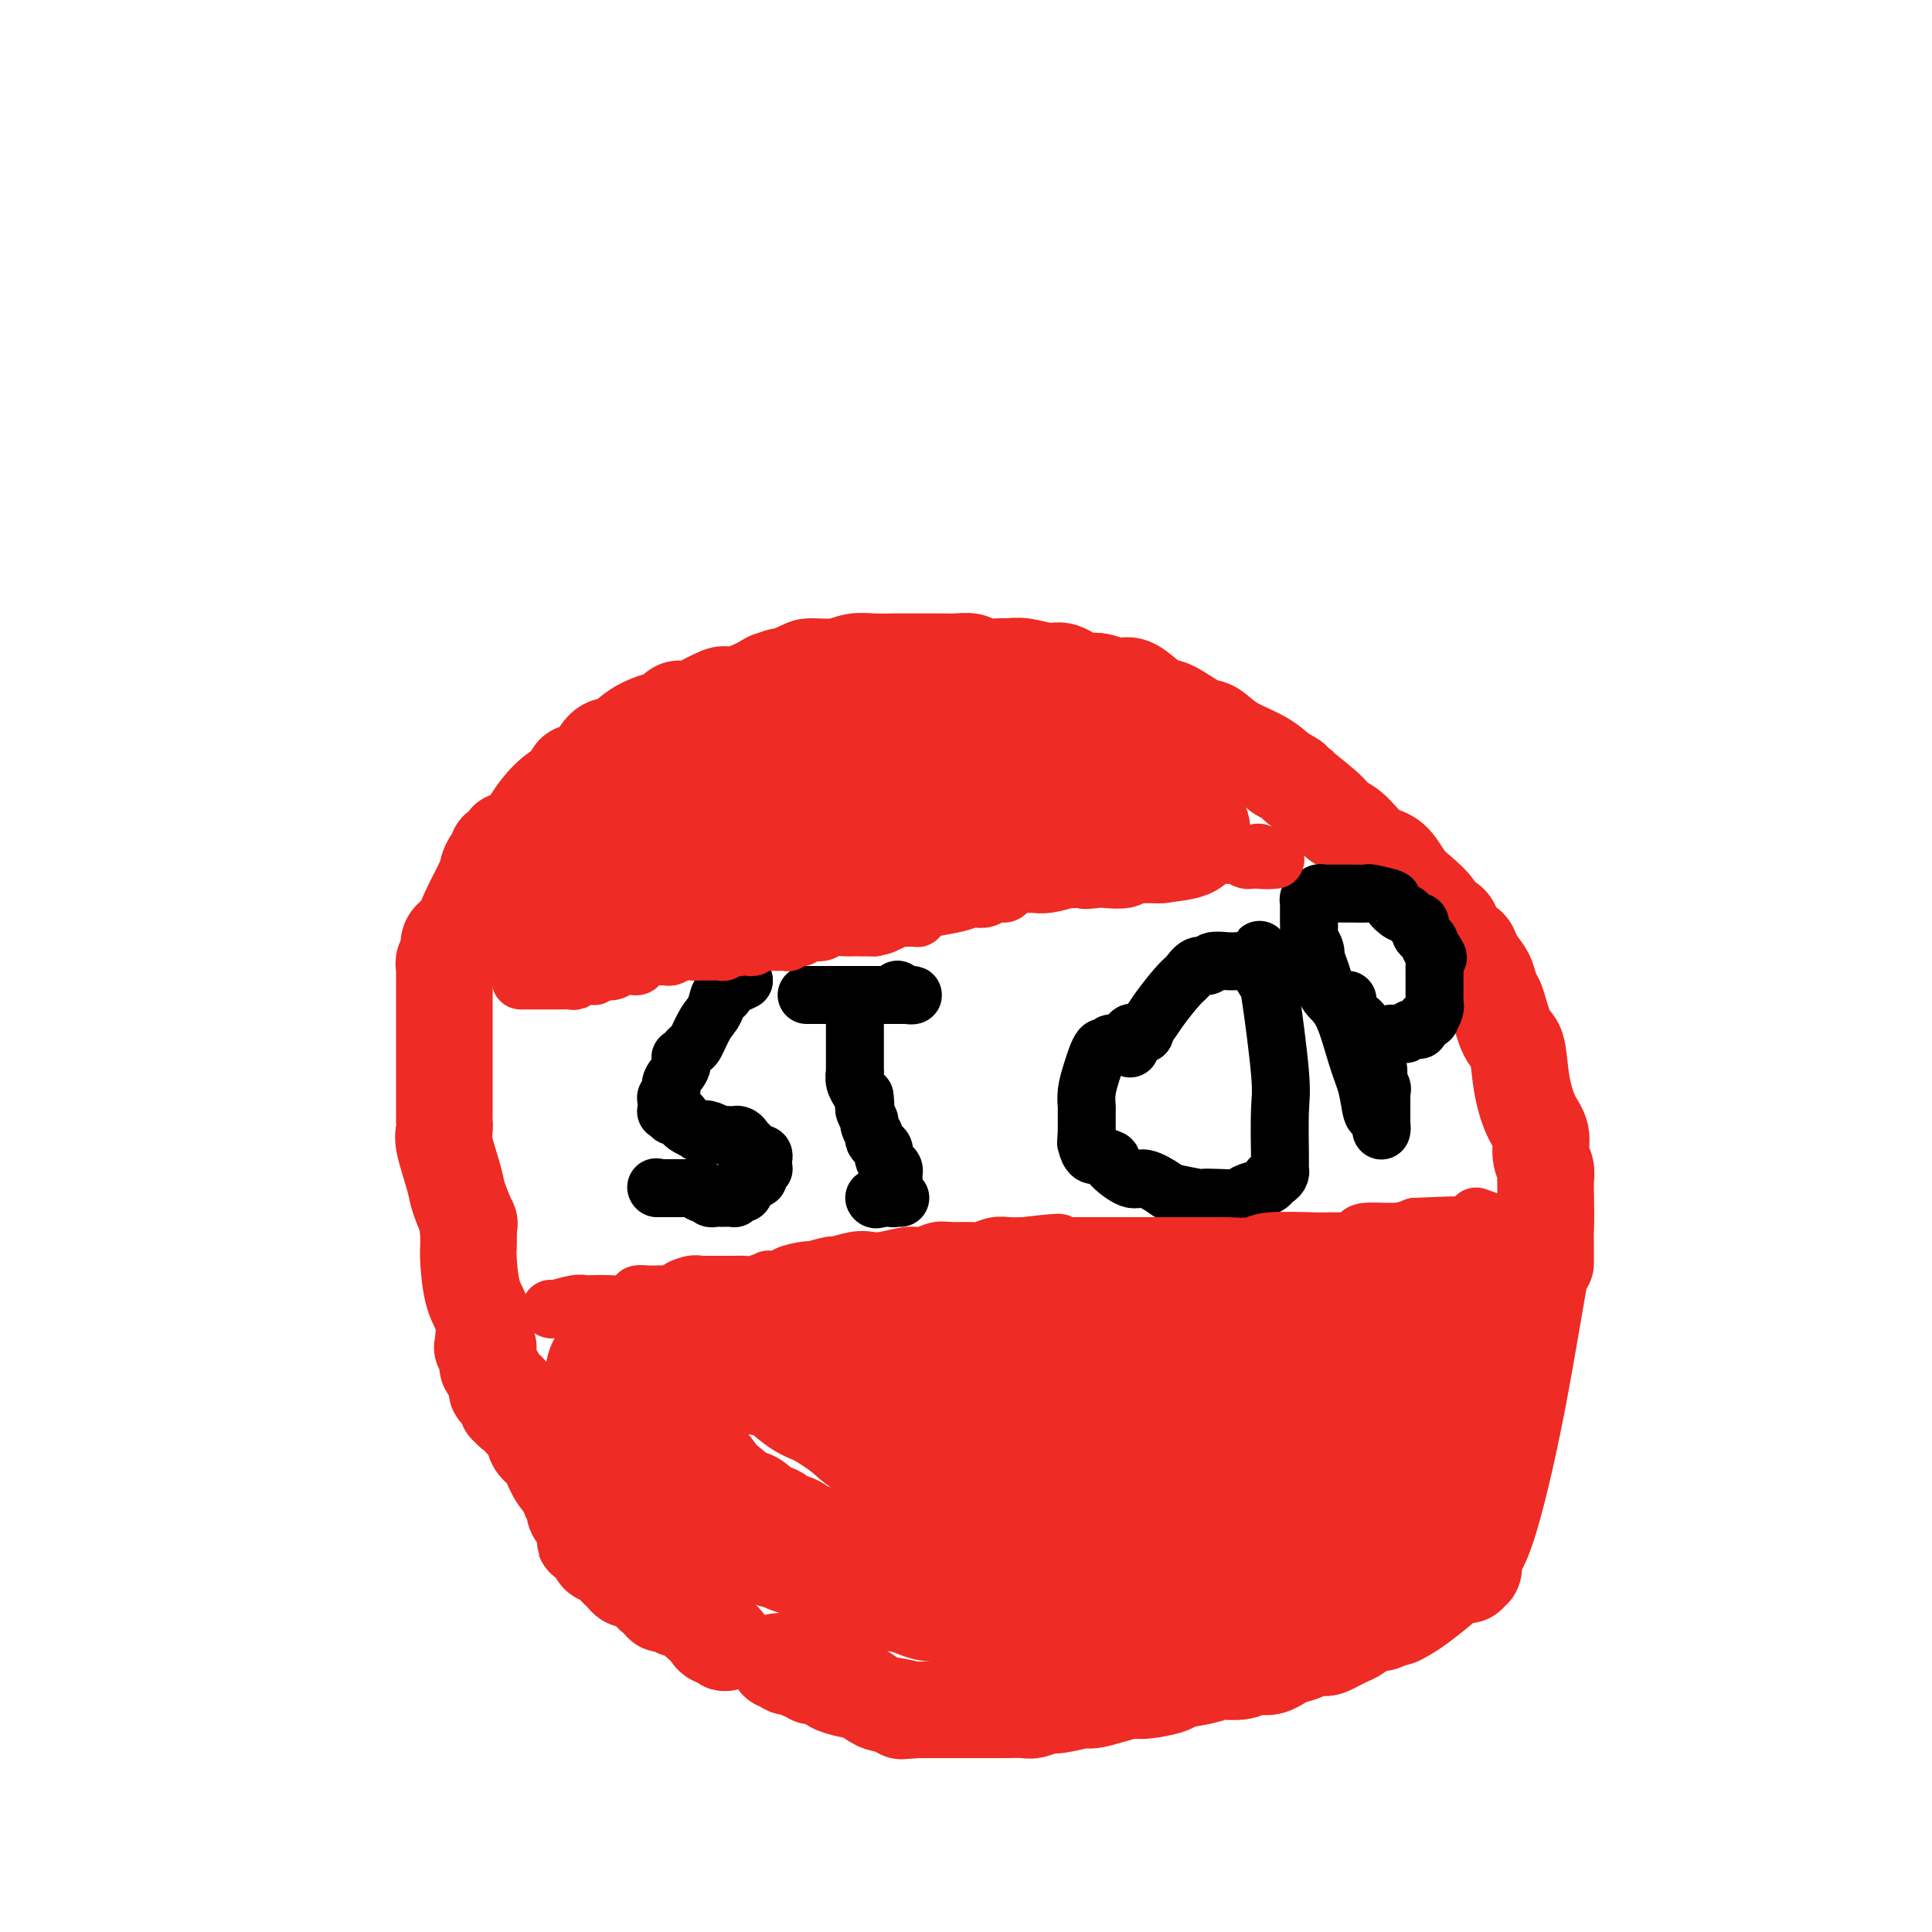 <svg viewBox='0 0 400 400' version='1.1' xmlns='http://www.w3.org/2000/svg' xmlns:xlink='http://www.w3.org/1999/xlink'><g fill='none' stroke='rgb(238,43,36)' stroke-width='20' stroke-linecap='round' stroke-linejoin='round'><path d='M150,340c0.000,0.000 0.100,0.100 0.1,0.1'/><path d='M150.1,340.1c0.041,0.055 0.093,0.144 -0.1,-0.1c-0.193,-0.244 -0.630,-0.821 -1,-1c-0.370,-0.179 -0.673,0.039 -1,0c-0.327,-0.039 -0.679,-0.335 -1,-1c-0.321,-0.665 -0.611,-1.698 -1,-2c-0.389,-0.302 -0.878,0.125 -1,0c-0.122,-0.125 0.122,-0.804 0,-1c-0.122,-0.196 -0.610,0.092 -1,0c-0.390,-0.092 -0.680,-0.565 -1,-1c-0.320,-0.435 -0.668,-0.833 -1,-1c-0.332,-0.167 -0.649,-0.105 -1,0c-0.351,0.105 -0.738,0.252 -1,0c-0.262,-0.252 -0.399,-0.903 -1,-1c-0.601,-0.097 -1.667,0.358 -2,0c-0.333,-0.358 0.066,-1.531 0,-2c-0.066,-0.469 -0.596,-0.235 -1,0c-0.404,0.235 -0.682,0.469 -1,0c-0.318,-0.469 -0.677,-1.643 -1,-2c-0.323,-0.357 -0.612,0.101 -1,0c-0.388,-0.101 -0.877,-0.762 -1,-1c-0.123,-0.238 0.120,-0.054 0,0c-0.120,0.054 -0.605,-0.022 -1,0c-0.395,0.022 -0.702,0.142 -1,0c-0.298,-0.142 -0.587,-0.545 -1,-1c-0.413,-0.455 -0.951,-0.963 -1,-1c-0.049,-0.037 0.390,0.398 0,0c-0.390,-0.398 -1.610,-1.629 -2,-2c-0.390,-0.371 0.050,0.117 0,0c-0.050,-0.117 -0.590,-0.839 -1,-1c-0.410,-0.161 -0.688,0.240 -1,0c-0.312,-0.240 -0.656,-1.120 -1,-2'/><path d='M123,320c-4.127,-3.002 -0.895,-0.458 0,0c0.895,0.458 -0.548,-1.169 -1,-2c-0.452,-0.831 0.085,-0.867 0,-1c-0.085,-0.133 -0.793,-0.364 -1,-1c-0.207,-0.636 0.088,-1.676 0,-2c-0.088,-0.324 -0.558,0.067 -1,0c-0.442,-0.067 -0.854,-0.591 -1,-1c-0.146,-0.409 -0.025,-0.702 0,-1c0.025,-0.298 -0.046,-0.600 0,-1c0.046,-0.400 0.208,-0.899 0,-1c-0.208,-0.101 -0.788,0.197 -1,0c-0.212,-0.197 -0.057,-0.888 0,-1c0.057,-0.112 0.015,0.354 0,0c-0.015,-0.354 -0.004,-1.530 0,-2c0.004,-0.470 0.002,-0.235 0,0'/><path d='M118,307c-0.903,-1.949 -0.662,-0.321 -1,0c-0.338,0.321 -1.256,-0.664 -2,-2c-0.744,-1.336 -1.313,-3.021 -2,-4c-0.687,-0.979 -1.493,-1.250 -2,-2c-0.507,-0.750 -0.714,-1.977 -1,-3c-0.286,-1.023 -0.650,-1.842 -1,-2c-0.350,-0.158 -0.686,0.346 -1,0c-0.314,-0.346 -0.606,-1.541 -1,-2c-0.394,-0.459 -0.891,-0.182 -1,0c-0.109,0.182 0.169,0.269 0,0c-0.169,-0.269 -0.785,-0.894 -1,-1c-0.215,-0.106 -0.029,0.305 0,0c0.029,-0.305 -0.100,-1.328 0,-2c0.100,-0.672 0.429,-0.992 0,-1c-0.429,-0.008 -1.618,0.296 -2,0c-0.382,-0.296 0.041,-1.193 0,-2c-0.041,-0.807 -0.547,-1.526 -1,-2c-0.453,-0.474 -0.854,-0.705 -1,-1c-0.146,-0.295 -0.038,-0.653 0,-1c0.038,-0.347 0.007,-0.681 0,-1c-0.007,-0.319 0.012,-0.621 0,-1c-0.012,-0.379 -0.054,-0.835 0,-1c0.054,-0.165 0.204,-0.039 0,0c-0.204,0.039 -0.762,-0.010 -1,0c-0.238,0.010 -0.155,0.078 0,-1c0.155,-1.078 0.381,-3.301 0,-5c-0.381,-1.699 -1.370,-2.875 -2,-5c-0.630,-2.125 -0.901,-5.198 -1,-7c-0.099,-1.802 -0.027,-2.331 0,-3c0.027,-0.669 0.008,-1.477 0,-2c-0.008,-0.523 -0.004,-0.762 0,-1'/><path d='M97,255c-0.611,-4.478 -0.137,-1.674 0,-1c0.137,0.674 -0.062,-0.782 0,-1c0.062,-0.218 0.384,0.802 0,0c-0.384,-0.802 -1.476,-3.424 -2,-5c-0.524,-1.576 -0.480,-2.105 -1,-4c-0.520,-1.895 -1.603,-5.156 -2,-7c-0.397,-1.844 -0.106,-2.269 0,-3c0.106,-0.731 0.028,-1.766 0,-2c-0.028,-0.234 -0.008,0.335 0,0c0.008,-0.335 0.002,-1.574 0,-2c-0.002,-0.426 -0.001,-0.038 0,0c0.001,0.038 0.000,-0.275 0,-1c-0.000,-0.725 -0.000,-1.864 0,-3c0.000,-1.136 0.000,-2.269 0,-3c-0.000,-0.731 -0.000,-1.059 0,-2c0.000,-0.941 0.000,-2.493 0,-4c-0.000,-1.507 0.000,-2.969 0,-4c-0.000,-1.031 -0.000,-1.632 0,-2c0.000,-0.368 0.000,-0.503 0,-1c-0.000,-0.497 -0.000,-1.356 0,-2c0.000,-0.644 0.000,-1.072 0,-2c-0.000,-0.928 -0.001,-2.357 0,-3c0.001,-0.643 0.005,-0.499 0,-1c-0.005,-0.501 -0.017,-1.647 0,-2c0.017,-0.353 0.063,0.086 0,0c-0.063,-0.086 -0.236,-0.699 0,-1c0.236,-0.301 0.881,-0.291 1,-1c0.119,-0.709 -0.288,-2.139 0,-3c0.288,-0.861 1.270,-1.155 2,-2c0.730,-0.845 1.209,-2.241 2,-4c0.791,-1.759 1.896,-3.879 3,-6'/><path d='M100,183c1.421,-3.200 0.972,-2.699 1,-3c0.028,-0.301 0.533,-1.404 1,-2c0.467,-0.596 0.895,-0.686 1,-1c0.105,-0.314 -0.115,-0.853 0,-1c0.115,-0.147 0.564,0.097 1,0c0.436,-0.097 0.860,-0.537 1,-1c0.140,-0.463 -0.004,-0.949 0,-1c0.004,-0.051 0.156,0.335 1,0c0.844,-0.335 2.382,-1.390 3,-2c0.618,-0.610 0.318,-0.776 1,-2c0.682,-1.224 2.346,-3.505 4,-5c1.654,-1.495 3.299,-2.202 4,-3c0.701,-0.798 0.457,-1.687 1,-2c0.543,-0.313 1.873,-0.050 3,-1c1.127,-0.950 2.052,-3.114 3,-4c0.948,-0.886 1.921,-0.494 3,-1c1.079,-0.506 2.265,-1.912 4,-3c1.735,-1.088 4.021,-1.860 5,-2c0.979,-0.140 0.653,0.350 1,0c0.347,-0.350 1.367,-1.542 2,-2c0.633,-0.458 0.877,-0.183 1,0c0.123,0.183 0.124,0.273 1,0c0.876,-0.273 2.627,-0.911 3,-1c0.373,-0.089 -0.631,0.369 0,0c0.631,-0.369 2.898,-1.565 4,-2c1.102,-0.435 1.038,-0.110 1,0c-0.038,0.110 -0.052,0.005 0,0c0.052,-0.005 0.169,0.092 1,0c0.831,-0.092 2.378,-0.371 4,-1c1.622,-0.629 3.321,-1.608 4,-2c0.679,-0.392 0.340,-0.196 0,0'/><path d='M159,141c5.214,-2.062 1.248,-0.217 1,0c-0.248,0.217 3.223,-1.196 5,-2c1.777,-0.804 1.861,-1.000 3,-1c1.139,0.000 3.335,0.196 5,0c1.665,-0.196 2.800,-0.785 4,-1c1.200,-0.215 2.467,-0.058 4,0c1.533,0.058 3.334,0.015 4,0c0.666,-0.015 0.197,-0.004 1,0c0.803,0.004 2.877,0.000 4,0c1.123,-0.000 1.296,0.004 2,0c0.704,-0.004 1.939,-0.015 3,0c1.061,0.015 1.946,0.057 3,0c1.054,-0.057 2.275,-0.213 3,0c0.725,0.213 0.953,0.793 2,1c1.047,0.207 2.911,0.039 4,0c1.089,-0.039 1.401,0.050 2,0c0.599,-0.050 1.485,-0.239 3,0c1.515,0.239 3.658,0.905 5,1c1.342,0.095 1.881,-0.383 3,0c1.119,0.383 2.816,1.625 4,2c1.184,0.375 1.854,-0.116 3,0c1.146,0.116 2.769,0.841 4,1c1.231,0.159 2.069,-0.248 3,0c0.931,0.248 1.953,1.150 3,2c1.047,0.850 2.119,1.648 3,2c0.881,0.352 1.572,0.257 3,1c1.428,0.743 3.593,2.323 5,3c1.407,0.677 2.058,0.449 3,1c0.942,0.551 2.177,1.879 4,3c1.823,1.121 4.235,2.035 6,3c1.765,0.965 2.882,1.983 4,3'/><path d='M265,160c5.150,2.979 2.526,1.425 3,2c0.474,0.575 4.045,3.279 6,5c1.955,1.721 2.295,2.460 3,3c0.705,0.540 1.777,0.882 3,2c1.223,1.118 2.598,3.013 4,4c1.402,0.987 2.833,1.066 4,2c1.167,0.934 2.071,2.722 3,4c0.929,1.278 1.884,2.047 3,3c1.116,0.953 2.392,2.090 3,3c0.608,0.910 0.548,1.591 1,2c0.452,0.409 1.415,0.545 2,1c0.585,0.455 0.790,1.228 1,2c0.210,0.772 0.423,1.542 1,2c0.577,0.458 1.517,0.603 2,1c0.483,0.397 0.510,1.047 1,2c0.490,0.953 1.443,2.210 2,3c0.557,0.790 0.716,1.114 1,2c0.284,0.886 0.691,2.335 1,3c0.309,0.665 0.519,0.548 1,2c0.481,1.452 1.233,4.474 2,6c0.767,1.526 1.549,1.556 2,3c0.451,1.444 0.569,4.301 1,7c0.431,2.699 1.173,5.238 2,7c0.827,1.762 1.738,2.745 2,4c0.262,1.255 -0.126,2.781 0,4c0.126,1.219 0.766,2.132 1,3c0.234,0.868 0.063,1.691 0,2c-0.063,0.309 -0.017,0.103 0,0c0.017,-0.103 0.005,-0.105 0,0c-0.005,0.105 -0.001,0.316 0,1c0.001,0.684 0.001,1.842 0,3'/><path d='M320,248c0.155,3.525 0.041,5.837 0,7c-0.041,1.163 -0.011,1.177 0,2c0.011,0.823 0.003,2.455 0,3c-0.003,0.545 -0.000,0.004 0,0c0.000,-0.004 -0.002,0.530 0,1c0.002,0.470 0.007,0.875 0,0c-0.007,-0.875 -0.027,-3.031 -1,2c-0.973,5.031 -2.901,17.251 -5,28c-2.099,10.749 -4.370,20.029 -6,25c-1.630,4.971 -2.619,5.632 -3,6c-0.381,0.368 -0.154,0.442 0,1c0.154,0.558 0.235,1.600 0,2c-0.235,0.400 -0.785,0.160 -1,0c-0.215,-0.160 -0.095,-0.239 0,0c0.095,0.239 0.165,0.796 0,1c-0.165,0.204 -0.565,0.053 -1,0c-0.435,-0.053 -0.904,-0.010 -1,0c-0.096,0.010 0.182,-0.012 0,0c-0.182,0.012 -0.825,0.058 -1,0c-0.175,-0.058 0.118,-0.222 0,0c-0.118,0.222 -0.647,0.829 -2,2c-1.353,1.171 -3.532,2.907 -5,4c-1.468,1.093 -2.227,1.545 -3,2c-0.773,0.455 -1.562,0.913 -2,1c-0.438,0.087 -0.526,-0.198 -1,0c-0.474,0.198 -1.333,0.878 -2,1c-0.667,0.122 -1.141,-0.313 -2,0c-0.859,0.313 -2.103,1.375 -3,2c-0.897,0.625 -1.449,0.812 -2,1'/><path d='M279,339c-4.978,2.632 -4.422,2.210 -5,2c-0.578,-0.210 -2.290,-0.210 -3,0c-0.710,0.210 -0.416,0.631 -1,1c-0.584,0.369 -2.044,0.686 -3,1c-0.956,0.314 -1.409,0.624 -2,1c-0.591,0.376 -1.322,0.819 -2,1c-0.678,0.181 -1.304,0.100 -2,0c-0.696,-0.100 -1.461,-0.220 -2,0c-0.539,0.220 -0.852,0.780 -2,1c-1.148,0.220 -3.130,0.100 -4,0c-0.870,-0.100 -0.628,-0.181 -1,0c-0.372,0.181 -1.358,0.622 -3,1c-1.642,0.378 -3.940,0.692 -5,1c-1.060,0.308 -0.883,0.608 -2,1c-1.117,0.392 -3.528,0.874 -5,1c-1.472,0.126 -2.006,-0.106 -3,0c-0.994,0.106 -2.450,0.549 -4,1c-1.550,0.451 -3.196,0.909 -4,1c-0.804,0.091 -0.765,-0.186 -2,0c-1.235,0.186 -3.742,0.834 -5,1c-1.258,0.166 -1.266,-0.152 -2,0c-0.734,0.152 -2.192,0.773 -3,1c-0.808,0.227 -0.965,0.061 -2,0c-1.035,-0.061 -2.948,-0.016 -4,0c-1.052,0.016 -1.245,0.004 -2,0c-0.755,-0.004 -2.074,-0.001 -3,0c-0.926,0.001 -1.461,0.000 -2,0c-0.539,-0.000 -1.083,-0.000 -2,0c-0.917,0.000 -2.209,0.000 -3,0c-0.791,-0.000 -1.083,-0.000 -2,0c-0.917,0.000 -2.458,0.000 -4,0'/><path d='M190,354c-5.815,0.363 -2.353,0.270 -2,0c0.353,-0.270 -2.403,-0.716 -4,-1c-1.597,-0.284 -2.034,-0.404 -3,-1c-0.966,-0.596 -2.460,-1.666 -3,-2c-0.540,-0.334 -0.124,0.069 -1,0c-0.876,-0.069 -3.043,-0.611 -4,-1c-0.957,-0.389 -0.705,-0.626 -1,-1c-0.295,-0.374 -1.139,-0.884 -2,-1c-0.861,-0.116 -1.741,0.161 -2,0c-0.259,-0.161 0.103,-0.761 0,-1c-0.103,-0.239 -0.672,-0.116 -1,0c-0.328,0.116 -0.414,0.227 -1,0c-0.586,-0.227 -1.673,-0.792 -2,-1c-0.327,-0.208 0.104,-0.060 0,0c-0.104,0.060 -0.745,0.030 -1,0c-0.255,-0.030 -0.125,-0.061 0,0c0.125,0.061 0.243,0.212 0,0c-0.243,-0.212 -0.849,-0.789 -1,-1c-0.151,-0.211 0.152,-0.057 0,0c-0.152,0.057 -0.758,0.016 -1,0c-0.242,-0.016 -0.121,-0.008 0,0'/></g>
<g fill='none' stroke='rgb(0,0,0)' stroke-width='12' stroke-linecap='round' stroke-linejoin='round'><path d='M154,203c0.000,0.000 0.000,0.000 0,0c0.000,0.000 0.000,0.000 0,0'/><path d='M154,203c-0.465,0.227 -1.627,0.796 -2,1c-0.373,0.204 0.045,0.045 0,0c-0.045,-0.045 -0.551,0.024 -1,0c-0.449,-0.024 -0.841,-0.141 -1,0c-0.159,0.141 -0.087,0.539 0,1c0.087,0.461 0.188,0.985 0,1c-0.188,0.015 -0.666,-0.480 -1,0c-0.334,0.480 -0.523,1.935 -1,3c-0.477,1.065 -1.242,1.739 -2,3c-0.758,1.261 -1.510,3.107 -2,4c-0.490,0.893 -0.718,0.833 -1,1c-0.282,0.167 -0.619,0.562 -1,1c-0.381,0.438 -0.805,0.919 -1,1c-0.195,0.081 -0.161,-0.238 0,0c0.161,0.238 0.450,1.034 0,2c-0.450,0.966 -1.637,2.104 -2,3c-0.363,0.896 0.099,1.550 0,2c-0.099,0.450 -0.760,0.695 -1,1c-0.240,0.305 -0.060,0.669 0,1c0.060,0.331 0.001,0.628 0,1c-0.001,0.372 0.055,0.818 0,1c-0.055,0.182 -0.221,0.100 0,0c0.221,-0.100 0.830,-0.219 1,0c0.170,0.219 -0.099,0.776 0,1c0.099,0.224 0.565,0.116 1,0c0.435,-0.116 0.840,-0.238 1,0c0.160,0.238 0.074,0.837 0,1c-0.074,0.163 -0.135,-0.110 0,0c0.135,0.110 0.467,0.603 1,1c0.533,0.397 1.266,0.699 2,1'/><path d='M144,234c1.062,1.099 0.718,0.347 1,0c0.282,-0.347 1.189,-0.289 2,0c0.811,0.289 1.526,0.809 2,1c0.474,0.191 0.705,0.054 1,0c0.295,-0.054 0.652,-0.024 1,0c0.348,0.024 0.686,0.044 1,0c0.314,-0.044 0.605,-0.151 1,0c0.395,0.151 0.893,0.561 1,1c0.107,0.439 -0.178,0.906 0,1c0.178,0.094 0.818,-0.185 1,0c0.182,0.185 -0.096,0.834 0,1c0.096,0.166 0.565,-0.153 1,0c0.435,0.153 0.834,0.777 1,1c0.166,0.223 0.097,0.045 0,0c-0.097,-0.045 -0.222,0.043 0,0c0.222,-0.043 0.791,-0.218 1,0c0.209,0.218 0.057,0.828 0,1c-0.057,0.172 -0.019,-0.095 0,0c0.019,0.095 0.020,0.551 0,1c-0.020,0.449 -0.061,0.891 0,1c0.061,0.109 0.223,-0.114 0,0c-0.223,0.114 -0.830,0.566 -1,1c-0.170,0.434 0.099,0.848 0,1c-0.099,0.152 -0.566,0.040 -1,0c-0.434,-0.040 -0.834,-0.008 -1,0c-0.166,0.008 -0.096,-0.008 0,0c0.096,0.008 0.218,0.041 0,0c-0.218,-0.041 -0.777,-0.154 -1,0c-0.223,0.154 -0.112,0.577 0,1'/><path d='M154,245c-0.461,0.883 -0.113,0.092 0,0c0.113,-0.092 -0.008,0.515 0,1c0.008,0.485 0.147,0.848 0,1c-0.147,0.152 -0.578,0.093 -1,0c-0.422,-0.093 -0.835,-0.221 -1,0c-0.165,0.221 -0.082,0.791 0,1c0.082,0.209 0.163,0.056 0,0c-0.163,-0.056 -0.568,-0.015 -1,0c-0.432,0.015 -0.889,0.005 -1,0c-0.111,-0.005 0.125,-0.005 0,0c-0.125,0.005 -0.612,0.017 -1,0c-0.388,-0.017 -0.678,-0.061 -1,0c-0.322,0.061 -0.678,0.227 -1,0c-0.322,-0.227 -0.611,-0.845 -1,-1c-0.389,-0.155 -0.877,0.155 -1,0c-0.123,-0.155 0.121,-0.774 0,-1c-0.121,-0.226 -0.606,-0.061 -1,0c-0.394,0.061 -0.697,0.016 -1,0c-0.303,-0.016 -0.606,-0.004 -1,0c-0.394,0.004 -0.879,0.001 -1,0c-0.121,-0.001 0.121,-0.000 0,0c-0.121,0.000 -0.606,0.000 -1,0c-0.394,-0.000 -0.699,-0.000 -1,0c-0.301,0.000 -0.600,0.000 -1,0c-0.400,-0.000 -0.901,-0.000 -1,0c-0.099,0.000 0.204,0.000 0,0c-0.204,-0.000 -0.915,-0.000 -1,0c-0.085,0.000 0.458,0.000 1,0'/><path d='M137,246c-2.000,-0.333 -1.000,-0.167 0,0'/><path d='M177,209c0.000,0.366 0.000,0.732 0,1c-0.000,0.268 -0.000,0.439 0,1c0.000,0.561 0.000,1.513 0,2c-0.000,0.487 -0.000,0.511 0,1c0.000,0.489 0.000,1.444 0,2c-0.000,0.556 -0.000,0.713 0,1c0.000,0.287 0.000,0.702 0,1c-0.000,0.298 -0.001,0.478 0,1c0.001,0.522 0.004,1.388 0,2c-0.004,0.612 -0.016,0.972 0,1c0.016,0.028 0.060,-0.277 0,0c-0.060,0.277 -0.222,1.136 0,2c0.222,0.864 0.829,1.733 1,2c0.171,0.267 -0.094,-0.066 0,0c0.094,0.066 0.547,0.533 1,1'/><path d='M179,227c0.311,2.948 0.087,1.319 0,1c-0.087,-0.319 -0.038,0.673 0,1c0.038,0.327 0.067,-0.010 0,0c-0.067,0.010 -0.228,0.367 0,1c0.228,0.633 0.846,1.542 1,2c0.154,0.458 -0.156,0.465 0,1c0.156,0.535 0.777,1.596 1,2c0.223,0.404 0.050,0.149 0,0c-0.050,-0.149 0.025,-0.194 0,0c-0.025,0.194 -0.150,0.625 0,1c0.150,0.375 0.575,0.692 1,1c0.425,0.308 0.849,0.607 1,1c0.151,0.393 0.030,0.879 0,1c-0.030,0.121 0.030,-0.123 0,0c-0.030,0.123 -0.152,0.611 0,1c0.152,0.389 0.577,0.677 1,1c0.423,0.323 0.846,0.679 1,1c0.154,0.321 0.041,0.607 0,1c-0.041,0.393 -0.011,0.893 0,1c0.011,0.107 0.003,-0.177 0,0c-0.003,0.177 -0.001,0.817 0,1c0.001,0.183 0.000,-0.091 0,0c-0.000,0.091 -0.001,0.546 0,1c0.001,0.454 0.003,0.906 0,1c-0.003,0.094 -0.012,-0.171 0,0c0.012,0.171 0.045,0.778 0,1c-0.045,0.222 -0.167,0.060 0,0c0.167,-0.060 0.622,-0.016 1,0c0.378,0.016 0.679,0.005 0,0c-0.679,-0.005 -2.340,-0.002 -4,0'/><path d='M182,248c-0.689,0.622 -0.911,0.178 -1,0c-0.089,-0.178 -0.044,-0.089 0,0'/><path d='M167,206c0.447,0.000 0.893,0.000 1,0c0.107,0.000 -0.126,0.000 0,0c0.126,-0.000 0.612,0.000 1,0c0.388,0.000 0.677,0.000 1,0c0.323,0.000 0.681,0.000 1,0c0.319,0.000 0.598,0.000 1,0c0.402,0.000 0.927,0.000 1,0c0.073,0.000 -0.307,0.000 0,0c0.307,0.000 1.300,0.000 2,0c0.700,0.000 1.108,-0.000 2,0c0.892,0.000 2.267,0.000 3,0c0.733,0.000 0.823,0.000 1,0c0.177,0.000 0.440,0.000 1,0c0.560,0.000 1.418,0.000 2,0c0.582,0.000 0.887,0.000 1,0c0.113,0.000 0.032,-0.000 0,0c-0.032,0.000 -0.016,0.000 0,0'/><path d='M185,206c2.968,-0.000 1.388,-0.000 1,0c-0.388,0.000 0.416,0.001 1,0c0.584,-0.001 0.948,-0.004 1,0c0.052,0.004 -0.207,0.015 0,0c0.207,-0.015 0.880,-0.056 1,0c0.120,0.056 -0.314,0.207 -1,0c-0.686,-0.207 -1.625,-0.774 -2,-1c-0.375,-0.226 -0.188,-0.113 0,0'/><path d='M237,214c-0.776,0.063 -1.552,0.126 -2,0c-0.448,-0.126 -0.568,-0.440 -1,0c-0.432,0.440 -1.176,1.633 -2,2c-0.824,0.367 -1.726,-0.092 -2,0c-0.274,0.092 0.082,0.737 0,1c-0.082,0.263 -0.600,0.146 -1,0c-0.400,-0.146 -0.682,-0.319 -1,0c-0.318,0.319 -0.674,1.130 -1,2c-0.326,0.870 -0.623,1.799 -1,3c-0.377,1.201 -0.833,2.675 -1,4c-0.167,1.325 -0.045,2.502 0,3c0.045,0.498 0.012,0.316 0,1c-0.012,0.684 -0.003,2.235 0,3c0.003,0.765 0.001,0.744 0,1c-0.001,0.256 -0.000,0.787 0,1c0.000,0.213 0.000,0.106 0,0'/><path d='M225,235c-0.299,2.673 -0.045,1.356 0,1c0.045,-0.356 -0.119,0.248 0,1c0.119,0.752 0.522,1.652 1,2c0.478,0.348 1.031,0.143 1,0c-0.031,-0.143 -0.646,-0.226 0,0c0.646,0.226 2.552,0.761 3,1c0.448,0.239 -0.560,0.182 0,1c0.560,0.818 2.690,2.510 4,3c1.310,0.490 1.799,-0.222 3,0c1.201,0.222 3.114,1.380 4,2c0.886,0.620 0.745,0.703 2,1c1.255,0.297 3.907,0.809 5,1c1.093,0.191 0.628,0.062 1,0c0.372,-0.062 1.582,-0.058 3,0c1.418,0.058 3.045,0.169 4,0c0.955,-0.169 1.240,-0.619 2,-1c0.760,-0.381 1.997,-0.694 3,-1c1.003,-0.306 1.771,-0.607 2,-1c0.229,-0.393 -0.082,-0.878 0,-1c0.082,-0.122 0.558,0.120 1,0c0.442,-0.120 0.851,-0.602 1,-1c0.149,-0.398 0.040,-0.711 0,-1c-0.040,-0.289 -0.009,-0.554 0,-1c0.009,-0.446 -0.004,-1.074 0,-1c0.004,0.074 0.027,0.848 0,-1c-0.027,-1.848 -0.102,-6.320 0,-9c0.102,-2.680 0.381,-3.569 0,-8c-0.381,-4.431 -1.422,-12.404 -2,-16c-0.578,-3.596 -0.694,-2.814 -1,-3c-0.306,-0.186 -0.802,-1.339 -1,-2c-0.198,-0.661 -0.099,-0.831 0,-1'/><path d='M261,200c-0.550,-6.514 0.074,-1.798 0,0c-0.074,1.798 -0.845,0.678 -1,0c-0.155,-0.678 0.308,-0.913 0,-1c-0.308,-0.087 -1.386,-0.024 -2,0c-0.614,0.024 -0.766,0.011 -1,0c-0.234,-0.011 -0.552,-0.019 -1,0c-0.448,0.019 -1.027,0.064 -2,0c-0.973,-0.064 -2.342,-0.238 -3,0c-0.658,0.238 -0.606,0.888 -1,1c-0.394,0.112 -1.234,-0.314 -2,0c-0.766,0.314 -1.456,1.369 -2,2c-0.544,0.631 -0.941,0.837 -2,2c-1.059,1.163 -2.781,3.282 -4,5c-1.219,1.718 -1.934,3.035 -3,4c-1.066,0.965 -2.482,1.579 -3,2c-0.518,0.421 -0.139,0.649 0,1c0.139,0.351 0.037,0.826 0,1c-0.037,0.174 -0.010,0.047 0,0c0.010,-0.047 0.003,-0.013 0,0c-0.003,0.013 -0.001,0.007 0,0'/><path d='M279,207c0.002,0.455 0.003,0.909 0,1c-0.003,0.091 -0.011,-0.182 0,0c0.011,0.182 0.040,0.819 0,1c-0.040,0.181 -0.150,-0.092 0,0c0.150,0.092 0.561,0.551 1,1c0.439,0.449 0.906,0.890 1,1c0.094,0.110 -0.185,-0.110 0,0c0.185,0.110 0.834,0.551 1,1c0.166,0.449 -0.153,0.908 0,1c0.153,0.092 0.777,-0.183 1,0c0.223,0.183 0.046,0.823 0,1c-0.046,0.177 0.040,-0.108 0,0c-0.040,0.108 -0.204,0.609 0,1c0.204,0.391 0.776,0.672 1,1c0.224,0.328 0.099,0.704 0,1c-0.099,0.296 -0.171,0.513 0,1c0.171,0.487 0.586,1.243 1,2'/><path d='M285,220c0.868,2.582 0.036,2.536 0,3c-0.036,0.464 0.722,1.439 1,2c0.278,0.561 0.074,0.710 0,1c-0.074,0.290 -0.020,0.721 0,1c0.020,0.279 0.005,0.404 0,1c-0.005,0.596 -0.001,1.661 0,2c0.001,0.339 0.000,-0.050 0,0c-0.000,0.050 -0.000,0.539 0,1c0.000,0.461 0.000,0.894 0,1c-0.000,0.106 -0.000,-0.115 0,0c0.000,0.115 0.001,0.565 0,1c-0.001,0.435 -0.003,0.855 0,1c0.003,0.145 0.012,0.015 0,0c-0.012,-0.015 -0.044,0.086 0,0c0.044,-0.086 0.164,-0.359 0,-1c-0.164,-0.641 -0.613,-1.648 -1,-2c-0.387,-0.352 -0.713,-0.047 -1,-1c-0.287,-0.953 -0.535,-3.164 -1,-5c-0.465,-1.836 -1.148,-3.299 -2,-6c-0.852,-2.701 -1.874,-6.642 -3,-9c-1.126,-2.358 -2.357,-3.135 -3,-4c-0.643,-0.865 -0.698,-1.820 -1,-3c-0.302,-1.180 -0.851,-2.587 -1,-3c-0.149,-0.413 0.100,0.168 0,0c-0.100,-0.168 -0.550,-1.084 -1,-2'/><path d='M272,198c-2.182,-5.590 -0.637,-2.065 0,-1c0.637,1.065 0.367,-0.331 0,-1c-0.367,-0.669 -0.830,-0.613 -1,-1c-0.170,-0.387 -0.046,-1.217 0,-2c0.046,-0.783 0.012,-1.519 0,-2c-0.012,-0.481 -0.004,-0.707 0,-1c0.004,-0.293 0.004,-0.652 0,-1c-0.004,-0.348 -0.012,-0.686 0,-1c0.012,-0.314 0.045,-0.606 0,-1c-0.045,-0.394 -0.167,-0.890 0,-1c0.167,-0.110 0.625,0.167 1,0c0.375,-0.167 0.668,-0.777 1,-1c0.332,-0.223 0.702,-0.060 1,0c0.298,0.060 0.522,0.016 1,0c0.478,-0.016 1.210,-0.005 2,0c0.790,0.005 1.639,0.005 2,0c0.361,-0.005 0.235,-0.014 1,0c0.765,0.014 2.422,0.050 3,0c0.578,-0.050 0.077,-0.186 1,0c0.923,0.186 3.270,0.693 4,1c0.730,0.307 -0.155,0.412 0,1c0.155,0.588 1.352,1.658 2,2c0.648,0.342 0.747,-0.045 1,0c0.253,0.045 0.659,0.523 1,1c0.341,0.477 0.617,0.954 1,1c0.383,0.046 0.872,-0.339 1,0c0.128,0.339 -0.107,1.400 0,2c0.107,0.600 0.554,0.738 1,1c0.446,0.262 0.889,0.647 1,1c0.111,0.353 -0.111,0.672 0,1c0.111,0.328 0.556,0.664 1,1'/><path d='M297,197c1.392,1.957 0.373,1.351 0,1c-0.373,-0.351 -0.100,-0.445 0,0c0.100,0.445 0.027,1.430 0,2c-0.027,0.570 -0.007,0.726 0,1c0.007,0.274 0.002,0.665 0,1c-0.002,0.335 -0.001,0.613 0,1c0.001,0.387 0.000,0.882 0,1c-0.000,0.118 -0.000,-0.141 0,0c0.000,0.141 0.001,0.680 0,1c-0.001,0.320 -0.004,0.419 0,1c0.004,0.581 0.015,1.644 0,2c-0.015,0.356 -0.056,0.005 0,0c0.056,-0.005 0.208,0.336 0,1c-0.208,0.664 -0.778,1.649 -1,2c-0.222,0.351 -0.098,0.066 0,0c0.098,-0.066 0.171,0.087 0,0c-0.171,-0.087 -0.585,-0.415 -1,0c-0.415,0.415 -0.832,1.574 -1,2c-0.168,0.426 -0.087,0.118 0,0c0.087,-0.118 0.182,-0.046 0,0c-0.182,0.046 -0.640,0.065 -1,0c-0.360,-0.065 -0.622,-0.214 -1,0c-0.378,0.214 -0.871,0.789 -1,1c-0.129,0.211 0.105,0.056 0,0c-0.105,-0.056 -0.550,-0.015 -1,0c-0.450,0.015 -0.904,0.004 -1,0c-0.096,-0.004 0.166,-0.001 0,0c-0.166,0.001 -0.762,0.000 -1,0c-0.238,-0.000 -0.119,-0.000 0,0'/></g>
<g fill='none' stroke='rgb(238,43,36)' stroke-width='12' stroke-linecap='round' stroke-linejoin='round'><path d='M108,203c-0.183,0.000 -0.365,0.000 0,0c0.365,-0.000 1.278,-0.000 2,0c0.722,0.000 1.253,0.000 2,0c0.747,-0.000 1.709,-0.000 2,0c0.291,0.000 -0.089,0.001 0,0c0.089,-0.001 0.648,-0.004 1,0c0.352,0.004 0.497,0.015 1,0c0.503,-0.015 1.364,-0.057 2,0c0.636,0.057 1.046,0.212 1,0c-0.046,-0.212 -0.549,-0.793 0,-1c0.549,-0.207 2.150,-0.041 3,0c0.850,0.041 0.949,-0.041 1,0c0.051,0.041 0.055,0.207 0,0c-0.055,-0.207 -0.169,-0.788 0,-1c0.169,-0.212 0.623,-0.057 1,0c0.377,0.057 0.679,0.016 1,0c0.321,-0.016 0.660,-0.008 1,0'/><path d='M126,201c2.741,-0.326 0.594,-0.140 0,0c-0.594,0.140 0.365,0.234 1,0c0.635,-0.234 0.945,-0.795 1,-1c0.055,-0.205 -0.144,-0.055 0,0c0.144,0.055 0.631,0.016 1,0c0.369,-0.016 0.621,-0.007 1,0c0.379,0.007 0.884,0.012 1,0c0.116,-0.012 -0.158,-0.042 0,0c0.158,0.042 0.749,0.155 1,0c0.251,-0.155 0.161,-0.577 0,-1c-0.161,-0.423 -0.393,-0.845 0,-1c0.393,-0.155 1.411,-0.041 2,0c0.589,0.041 0.750,0.011 1,0c0.250,-0.011 0.591,-0.002 1,0c0.409,0.002 0.886,-0.003 1,0c0.114,0.003 -0.136,0.015 0,0c0.136,-0.015 0.657,-0.057 1,0c0.343,0.057 0.509,0.211 1,0c0.491,-0.211 1.306,-0.789 2,-1c0.694,-0.211 1.265,-0.057 2,0c0.735,0.057 1.632,0.015 2,0c0.368,-0.015 0.206,-0.004 0,0c-0.206,0.004 -0.458,0.001 0,0c0.458,-0.001 1.624,-0.001 2,0c0.376,0.001 -0.040,0.001 0,0c0.040,-0.001 0.536,-0.004 1,0c0.464,0.004 0.898,0.015 1,0c0.102,-0.015 -0.127,-0.056 0,0c0.127,0.056 0.611,0.207 1,0c0.389,-0.207 0.683,-0.774 1,-1c0.317,-0.226 0.659,-0.113 1,0'/><path d='M152,196c4.205,-0.773 1.718,-0.206 1,0c-0.718,0.206 0.332,0.051 1,0c0.668,-0.051 0.952,0.000 1,0c0.048,-0.000 -0.142,-0.053 0,0c0.142,0.053 0.615,0.210 1,0c0.385,-0.210 0.680,-0.788 1,-1c0.320,-0.212 0.663,-0.057 1,0c0.337,0.057 0.668,0.015 1,0c0.332,-0.015 0.663,-0.003 1,0c0.337,0.003 0.678,-0.003 1,0c0.322,0.003 0.624,0.015 1,0c0.376,-0.015 0.826,-0.055 1,0c0.174,0.055 0.072,0.207 0,0c-0.072,-0.207 -0.114,-0.772 0,-1c0.114,-0.228 0.385,-0.117 1,0c0.615,0.117 1.573,0.242 2,0c0.427,-0.242 0.324,-0.849 1,-1c0.676,-0.151 2.133,0.156 3,0c0.867,-0.156 1.146,-0.774 2,-1c0.854,-0.226 2.285,-0.061 3,0c0.715,0.061 0.716,0.016 1,0c0.284,-0.016 0.851,-0.004 1,0c0.149,0.004 -0.119,0.001 0,0c0.119,-0.001 0.624,-0.000 1,0c0.376,0.000 0.623,0.000 1,0c0.377,-0.000 0.886,-0.000 1,0c0.114,0.000 -0.165,0.000 0,0c0.165,-0.000 0.775,-0.000 1,0c0.225,0.000 0.064,0.000 0,0c-0.064,-0.000 -0.032,-0.000 0,0'/><path d='M181,192c4.372,-0.841 0.802,-0.943 0,-1c-0.802,-0.057 1.165,-0.068 2,0c0.835,0.068 0.538,0.214 1,0c0.462,-0.214 1.683,-0.790 2,-1c0.317,-0.210 -0.270,-0.056 0,0c0.270,0.056 1.396,0.012 2,0c0.604,-0.012 0.687,0.008 1,0c0.313,-0.008 0.856,-0.043 1,0c0.144,0.043 -0.112,0.166 0,0c0.112,-0.166 0.593,-0.619 1,-1c0.407,-0.381 0.742,-0.689 2,-1c1.258,-0.311 3.439,-0.623 5,-1c1.561,-0.377 2.502,-0.818 3,-1c0.498,-0.182 0.552,-0.104 1,0c0.448,0.104 1.289,0.234 2,0c0.711,-0.234 1.290,-0.833 2,-1c0.710,-0.167 1.549,0.099 2,0c0.451,-0.099 0.512,-0.562 1,-1c0.488,-0.438 1.402,-0.849 2,-1c0.598,-0.151 0.880,-0.041 1,0c0.120,0.041 0.078,0.012 0,0c-0.078,-0.012 -0.191,-0.007 0,0c0.191,0.007 0.687,0.016 1,0c0.313,-0.016 0.444,-0.057 1,0c0.556,0.057 1.536,0.211 3,0c1.464,-0.211 3.411,-0.789 4,-1c0.589,-0.211 -0.179,-0.057 0,0c0.179,0.057 1.306,0.015 2,0c0.694,-0.015 0.956,-0.004 1,0c0.044,0.004 -0.130,0.001 0,0c0.130,-0.001 0.565,-0.001 1,0'/><path d='M225,182c6.703,-1.548 1.460,-0.419 0,0c-1.460,0.419 0.863,0.127 2,0c1.137,-0.127 1.087,-0.090 2,0c0.913,0.090 2.790,0.234 4,0c1.210,-0.234 1.753,-0.847 2,-1c0.247,-0.153 0.198,0.155 1,0c0.802,-0.155 2.453,-0.774 3,-1c0.547,-0.226 -0.012,-0.061 0,0c0.012,0.061 0.596,0.017 1,0c0.404,-0.017 0.629,-0.007 1,0c0.371,0.007 0.889,0.012 1,0c0.111,-0.012 -0.185,-0.042 0,0c0.185,0.042 0.850,0.156 1,0c0.150,-0.156 -0.215,-0.581 0,-1c0.215,-0.419 1.009,-0.830 2,-1c0.991,-0.170 2.177,-0.098 3,0c0.823,0.098 1.281,0.222 2,0c0.719,-0.222 1.699,-0.792 2,-1c0.301,-0.208 -0.078,-0.056 0,0c0.078,0.056 0.612,0.015 1,0c0.388,-0.015 0.629,-0.004 1,0c0.371,0.004 0.870,0.001 1,0c0.130,-0.001 -0.110,-0.000 0,0c0.110,0.000 0.568,0.000 1,0c0.432,-0.000 0.837,-0.000 1,0c0.163,0.000 0.082,0.000 0,0c-0.082,-0.000 -0.166,-0.000 0,0c0.166,0.000 0.583,0.000 1,0'/><path d='M258,177c5.117,-0.834 1.409,-0.420 0,0c-1.409,0.420 -0.517,0.845 0,1c0.517,0.155 0.661,0.042 1,0c0.339,-0.042 0.874,-0.011 1,0c0.126,0.011 -0.158,0.003 0,0c0.158,-0.003 0.759,-0.001 1,0c0.241,0.001 0.121,0.000 0,0c-0.121,-0.000 -0.245,0.000 0,0c0.245,-0.000 0.857,-0.000 1,0c0.143,0.000 -0.183,0.001 0,0c0.183,-0.001 0.876,-0.004 1,0c0.124,0.004 -0.320,0.015 0,0c0.320,-0.015 1.405,-0.056 1,0c-0.405,0.056 -2.301,0.207 -3,0c-0.699,-0.207 -0.200,-0.774 0,-1c0.200,-0.226 0.100,-0.113 0,0'/><path d='M114,271c-0.005,-0.030 -0.010,-0.061 0,0c0.010,0.061 0.036,0.212 1,0c0.964,-0.212 2.865,-0.788 4,-1c1.135,-0.212 1.503,-0.060 2,0c0.497,0.060 1.122,0.026 2,0c0.878,-0.026 2.007,-0.046 3,0c0.993,0.046 1.849,0.156 3,0c1.151,-0.156 2.599,-0.578 3,-1c0.401,-0.422 -0.243,-0.845 0,-1c0.243,-0.155 1.373,-0.041 2,0c0.627,0.041 0.751,0.008 1,0c0.249,-0.008 0.623,0.008 1,0c0.377,-0.008 0.755,-0.041 1,0c0.245,0.041 0.356,0.154 1,0c0.644,-0.154 1.822,-0.577 3,-1'/><path d='M141,267c4.084,-0.558 0.794,0.047 0,0c-0.794,-0.047 0.909,-0.745 2,-1c1.091,-0.255 1.569,-0.068 2,0c0.431,0.068 0.815,0.018 1,0c0.185,-0.018 0.171,-0.005 1,0c0.829,0.005 2.500,0.002 3,0c0.500,-0.002 -0.170,-0.004 0,0c0.170,0.004 1.179,0.015 2,0c0.821,-0.015 1.455,-0.057 2,0c0.545,0.057 1.002,0.212 2,0c0.998,-0.212 2.536,-0.792 3,-1c0.464,-0.208 -0.148,-0.046 0,0c0.148,0.046 1.055,-0.025 2,0c0.945,0.025 1.928,0.146 2,0c0.072,-0.146 -0.769,-0.560 0,-1c0.769,-0.440 3.147,-0.906 4,-1c0.853,-0.094 0.182,0.185 1,0c0.818,-0.185 3.126,-0.833 4,-1c0.874,-0.167 0.314,0.147 1,0c0.686,-0.147 2.620,-0.756 4,-1c1.380,-0.244 2.207,-0.122 3,0c0.793,0.122 1.551,0.243 3,0c1.449,-0.243 3.589,-0.850 5,-1c1.411,-0.150 2.092,0.157 3,0c0.908,-0.157 2.042,-0.778 3,-1c0.958,-0.222 1.740,-0.045 3,0c1.260,0.045 2.998,-0.040 4,0c1.002,0.040 1.269,0.207 2,0c0.731,-0.207 1.928,-0.786 3,-1c1.072,-0.214 2.021,-0.061 3,0c0.979,0.061 1.990,0.031 3,0'/><path d='M212,258c11.877,-1.392 6.069,-0.373 4,0c-2.069,0.373 -0.401,0.100 1,0c1.401,-0.100 2.533,-0.027 3,0c0.467,0.027 0.268,0.007 1,0c0.732,-0.007 2.396,-0.002 3,0c0.604,0.002 0.147,0.001 1,0c0.853,-0.001 3.016,-0.000 4,0c0.984,0.000 0.787,0.000 1,0c0.213,-0.000 0.835,-0.000 2,0c1.165,0.000 2.875,0.000 4,0c1.125,-0.000 1.667,0.000 3,0c1.333,-0.000 3.456,-0.000 5,0c1.544,0.000 2.508,0.000 3,0c0.492,-0.000 0.513,-0.000 1,0c0.487,0.000 1.440,0.001 2,0c0.560,-0.001 0.727,-0.004 1,0c0.273,0.004 0.651,0.015 1,0c0.349,-0.015 0.669,-0.057 2,0c1.331,0.057 3.673,0.211 5,0c1.327,-0.211 1.638,-0.789 4,-1c2.362,-0.211 6.775,-0.056 9,0c2.225,0.056 2.263,0.012 3,0c0.737,-0.012 2.172,0.007 3,0c0.828,-0.007 1.050,-0.040 1,0c-0.050,0.040 -0.373,0.151 0,0c0.373,-0.151 1.440,-0.566 2,-1c0.560,-0.434 0.612,-0.886 2,-1c1.388,-0.114 4.111,0.110 6,0c1.889,-0.110 2.945,-0.555 4,-1'/><path d='M293,254c14.029,-0.619 8.600,-0.166 7,0c-1.600,0.166 0.628,0.044 2,0c1.372,-0.044 1.887,-0.012 2,0c0.113,0.012 -0.176,0.003 0,0c0.176,-0.003 0.817,-0.001 1,0c0.183,0.001 -0.092,-0.000 0,0c0.092,0.000 0.550,0.001 1,0c0.450,-0.001 0.890,-0.004 1,0c0.110,0.004 -0.111,0.016 0,0c0.111,-0.016 0.555,-0.061 1,0c0.445,0.061 0.893,0.226 1,0c0.107,-0.226 -0.126,-0.844 0,-1c0.126,-0.156 0.611,0.150 0,0c-0.611,-0.150 -2.317,-0.757 -3,-1c-0.683,-0.243 -0.341,-0.121 0,0'/></g>
<g fill='none' stroke='rgb(238,43,36)' stroke-width='28' stroke-linecap='round' stroke-linejoin='round'><path d='M127,284c-0.109,0.365 -0.218,0.729 0,1c0.218,0.271 0.764,0.447 1,1c0.236,0.553 0.161,1.481 1,3c0.839,1.519 2.592,3.629 4,5c1.408,1.371 2.472,2.004 3,3c0.528,0.996 0.519,2.357 1,3c0.481,0.643 1.453,0.569 2,1c0.547,0.431 0.670,1.368 1,2c0.330,0.632 0.866,0.960 1,1c0.134,0.040 -0.135,-0.207 0,0c0.135,0.207 0.675,0.870 1,1c0.325,0.130 0.434,-0.273 1,0c0.566,0.273 1.590,1.221 2,2c0.410,0.779 0.205,1.390 0,2'/><path d='M145,309c3.134,4.046 1.970,1.663 2,1c0.030,-0.663 1.255,0.396 2,1c0.745,0.604 1.009,0.752 1,1c-0.009,0.248 -0.293,0.596 0,1c0.293,0.404 1.163,0.863 2,1c0.837,0.137 1.641,-0.046 2,0c0.359,0.046 0.271,0.323 1,1c0.729,0.677 2.273,1.754 3,2c0.727,0.246 0.636,-0.337 1,0c0.364,0.337 1.184,1.596 2,2c0.816,0.404 1.628,-0.046 2,0c0.372,0.046 0.303,0.588 1,1c0.697,0.412 2.160,0.695 3,1c0.840,0.305 1.056,0.631 2,1c0.944,0.369 2.616,0.781 4,1c1.384,0.219 2.481,0.245 4,1c1.519,0.755 3.462,2.240 5,3c1.538,0.760 2.671,0.795 4,1c1.329,0.205 2.853,0.581 4,1c1.147,0.419 1.917,0.882 3,1c1.083,0.118 2.479,-0.108 4,0c1.521,0.108 3.166,0.551 4,1c0.834,0.449 0.858,0.905 2,1c1.142,0.095 3.402,-0.171 5,0c1.598,0.171 2.534,0.778 4,1c1.466,0.222 3.461,0.060 5,0c1.539,-0.060 2.622,-0.016 4,0c1.378,0.016 3.050,0.004 4,0c0.950,-0.004 1.179,-0.001 2,0c0.821,0.001 2.235,0.000 4,0c1.765,-0.000 3.883,-0.000 6,0'/><path d='M237,333c7.337,0.464 3.679,0.125 3,0c-0.679,-0.125 1.622,-0.037 3,0c1.378,0.037 1.835,0.022 3,0c1.165,-0.022 3.039,-0.051 4,0c0.961,0.051 1.009,0.182 2,0c0.991,-0.182 2.925,-0.677 4,-1c1.075,-0.323 1.292,-0.475 2,-1c0.708,-0.525 1.908,-1.422 3,-2c1.092,-0.578 2.075,-0.837 3,-1c0.925,-0.163 1.791,-0.229 3,-1c1.209,-0.771 2.762,-2.248 4,-3c1.238,-0.752 2.160,-0.780 3,-1c0.840,-0.220 1.599,-0.634 2,-1c0.401,-0.366 0.446,-0.685 1,-1c0.554,-0.315 1.617,-0.626 2,-1c0.383,-0.374 0.084,-0.812 0,-1c-0.084,-0.188 0.045,-0.127 0,0c-0.045,0.127 -0.265,0.320 0,0c0.265,-0.320 1.016,-1.153 2,-2c0.984,-0.847 2.201,-1.708 3,-2c0.799,-0.292 1.180,-0.015 2,-1c0.820,-0.985 2.080,-3.234 3,-4c0.920,-0.766 1.499,-0.050 2,0c0.501,0.050 0.923,-0.565 1,-1c0.077,-0.435 -0.192,-0.688 0,-1c0.192,-0.312 0.843,-0.682 1,-1c0.157,-0.318 -0.182,-0.582 0,-1c0.182,-0.418 0.884,-0.988 1,-1c0.116,-0.012 -0.353,0.535 0,0c0.353,-0.535 1.530,-2.153 2,-3c0.470,-0.847 0.235,-0.924 0,-1'/><path d='M296,301c0.753,-0.871 0.636,0.951 1,0c0.364,-0.951 1.208,-4.674 2,-7c0.792,-2.326 1.533,-3.254 2,-4c0.467,-0.746 0.661,-1.309 1,-2c0.339,-0.691 0.823,-1.510 1,-2c0.177,-0.490 0.047,-0.652 0,-1c-0.047,-0.348 -0.013,-0.881 0,-1c0.013,-0.119 0.003,0.175 0,0c-0.003,-0.175 0.000,-0.820 0,-1c-0.000,-0.180 -0.004,0.105 0,0c0.004,-0.105 0.015,-0.601 0,-1c-0.015,-0.399 -0.057,-0.702 0,-1c0.057,-0.298 0.211,-0.591 0,-1c-0.211,-0.409 -0.789,-0.935 -1,-1c-0.211,-0.065 -0.057,0.331 0,0c0.057,-0.331 0.015,-1.389 0,-2c-0.015,-0.611 -0.004,-0.776 0,-1c0.004,-0.224 0.001,-0.509 0,-1c-0.001,-0.491 -0.000,-1.190 0,-2c0.000,-0.810 -0.000,-1.733 0,-2c0.000,-0.267 0.001,0.121 0,0c-0.001,-0.121 -0.004,-0.750 0,-1c0.004,-0.250 0.015,-0.119 0,0c-0.015,0.119 -0.057,0.228 0,0c0.057,-0.228 0.211,-0.793 0,-1c-0.211,-0.207 -0.788,-0.056 -1,0c-0.212,0.056 -0.061,0.016 0,0c0.061,-0.016 0.030,-0.008 0,0'/><path d='M301,269c-0.466,-2.630 -0.632,-0.706 -1,0c-0.368,0.706 -0.937,0.193 -1,0c-0.063,-0.193 0.380,-0.066 0,0c-0.380,0.066 -1.585,0.070 -2,0c-0.415,-0.070 -0.041,-0.215 -2,0c-1.959,0.215 -6.251,0.790 -9,1c-2.749,0.210 -3.955,0.056 -5,0c-1.045,-0.056 -1.930,-0.015 -3,0c-1.070,0.015 -2.325,0.003 -3,0c-0.675,-0.003 -0.771,0.003 -1,0c-0.229,-0.003 -0.593,-0.015 -1,0c-0.407,0.015 -0.857,0.057 -2,0c-1.143,-0.057 -2.978,-0.212 -4,0c-1.022,0.212 -1.230,0.793 -2,1c-0.770,0.207 -2.102,0.042 -3,0c-0.898,-0.042 -1.361,0.040 -2,0c-0.639,-0.040 -1.453,-0.203 -2,0c-0.547,0.203 -0.828,0.772 -1,1c-0.172,0.228 -0.234,0.114 -2,0c-1.766,-0.114 -5.234,-0.227 -8,0c-2.766,0.227 -4.830,0.796 -7,1c-2.170,0.204 -4.445,0.044 -6,0c-1.555,-0.044 -2.389,0.027 -3,0c-0.611,-0.027 -0.997,-0.152 -2,0c-1.003,0.152 -2.621,0.580 -4,1c-1.379,0.420 -2.519,0.831 -4,1c-1.481,0.169 -3.304,0.097 -5,0c-1.696,-0.097 -3.264,-0.218 -5,0c-1.736,0.218 -3.639,0.777 -5,1c-1.361,0.223 -2.181,0.112 -3,0'/><path d='M203,276c-15.902,1.079 -6.656,0.275 -4,0c2.656,-0.275 -1.277,-0.021 -3,0c-1.723,0.021 -1.235,-0.190 -2,0c-0.765,0.190 -2.782,0.783 -4,1c-1.218,0.217 -1.636,0.058 -2,0c-0.364,-0.058 -0.675,-0.017 -1,0c-0.325,0.017 -0.666,0.008 -1,0c-0.334,-0.008 -0.662,-0.016 -1,0c-0.338,0.016 -0.685,0.057 -1,0c-0.315,-0.057 -0.597,-0.211 -1,0c-0.403,0.211 -0.928,0.789 -2,1c-1.072,0.211 -2.691,0.057 -4,0c-1.309,-0.057 -2.308,-0.015 -3,0c-0.692,0.015 -1.077,0.004 -2,0c-0.923,-0.004 -2.383,-0.001 -3,0c-0.617,0.001 -0.389,0.000 -1,0c-0.611,-0.000 -2.061,-0.000 -3,0c-0.939,0.000 -1.368,0.000 -2,0c-0.632,-0.000 -1.468,-0.000 -2,0c-0.532,0.000 -0.759,0.000 -1,0c-0.241,-0.000 -0.495,-0.001 -1,0c-0.505,0.001 -1.263,0.004 -2,0c-0.737,-0.004 -1.455,-0.015 -2,0c-0.545,0.015 -0.917,0.057 -1,0c-0.083,-0.057 0.121,-0.211 0,0c-0.121,0.211 -0.569,0.789 -1,1c-0.431,0.211 -0.847,0.057 -1,0c-0.153,-0.057 -0.044,-0.016 0,0c0.044,0.016 0.022,0.008 0,0'/><path d='M152,279c-7.937,0.422 -2.278,-0.023 0,0c2.278,0.023 1.176,0.514 1,1c-0.176,0.486 0.573,0.967 1,1c0.427,0.033 0.533,-0.384 1,0c0.467,0.384 1.294,1.567 2,2c0.706,0.433 1.291,0.114 2,0c0.709,-0.114 1.541,-0.025 3,1c1.459,1.025 3.546,2.985 5,4c1.454,1.015 2.274,1.086 4,2c1.726,0.914 4.356,2.672 6,4c1.644,1.328 2.300,2.224 4,3c1.700,0.776 4.443,1.430 6,2c1.557,0.570 1.928,1.056 4,2c2.072,0.944 5.845,2.348 8,3c2.155,0.652 2.691,0.553 4,1c1.309,0.447 3.391,1.440 5,2c1.609,0.560 2.747,0.688 4,1c1.253,0.312 2.623,0.809 4,1c1.377,0.191 2.763,0.076 4,0c1.237,-0.076 2.326,-0.114 4,0c1.674,0.114 3.935,0.381 6,0c2.065,-0.381 3.936,-1.409 7,-2c3.064,-0.591 7.321,-0.745 10,-1c2.679,-0.255 3.779,-0.611 5,-1c1.221,-0.389 2.561,-0.811 4,-1c1.439,-0.189 2.976,-0.145 4,0c1.024,0.145 1.534,0.390 3,0c1.466,-0.390 3.888,-1.414 5,-2c1.112,-0.586 0.915,-0.735 2,-1c1.085,-0.265 3.453,-0.647 5,-1c1.547,-0.353 2.274,-0.676 3,-1'/><path d='M278,299c2.322,-0.937 0.626,-0.781 1,-1c0.374,-0.219 2.818,-0.813 4,-1c1.182,-0.187 1.101,0.033 1,0c-0.101,-0.033 -0.222,-0.319 0,-1c0.222,-0.681 0.788,-1.756 1,-2c0.212,-0.244 0.071,0.343 0,0c-0.071,-0.343 -0.072,-1.615 0,-2c0.072,-0.385 0.217,0.119 0,0c-0.217,-0.119 -0.795,-0.860 -1,-1c-0.205,-0.140 -0.038,0.323 -1,0c-0.962,-0.323 -3.055,-1.431 -4,-2c-0.945,-0.569 -0.742,-0.599 -3,-1c-2.258,-0.401 -6.978,-1.173 -11,-2c-4.022,-0.827 -7.348,-1.710 -13,-3c-5.652,-1.290 -13.631,-2.987 -18,-4c-4.369,-1.013 -5.127,-1.343 -7,-2c-1.873,-0.657 -4.860,-1.640 -6,-2c-1.140,-0.360 -0.434,-0.096 -1,0c-0.566,0.096 -2.406,0.026 -3,0c-0.594,-0.026 0.058,-0.007 0,0c-0.058,0.007 -0.826,0.003 -1,0c-0.174,-0.003 0.248,-0.003 0,0c-0.248,0.003 -1.165,0.010 -2,0c-0.835,-0.010 -1.589,-0.039 -2,0c-0.411,0.039 -0.478,0.144 -1,1c-0.522,0.856 -1.499,2.463 -2,3c-0.501,0.537 -0.527,0.003 -1,0c-0.473,-0.003 -1.395,0.525 -2,1c-0.605,0.475 -0.894,0.897 -1,1c-0.106,0.103 -0.030,-0.113 0,0c0.030,0.113 0.015,0.557 0,1'/><path d='M205,282c-1.109,1.155 -0.881,1.041 0,1c0.881,-0.041 2.415,-0.011 3,0c0.585,0.011 0.221,0.003 1,0c0.779,-0.003 2.701,-0.001 4,0c1.299,0.001 1.974,0.000 5,0c3.026,-0.000 8.405,-0.000 12,0c3.595,0.000 5.408,0.000 7,0c1.592,-0.000 2.962,-0.000 4,0c1.038,0.000 1.742,0.000 2,0c0.258,-0.000 0.069,-0.000 0,0c-0.069,0.000 -0.020,0.000 0,0c0.020,-0.000 0.010,-0.000 0,0'/><path d='M108,189c0.879,-0.486 1.757,-0.971 3,-1c1.243,-0.029 2.850,0.399 5,0c2.150,-0.399 4.842,-1.624 7,-2c2.158,-0.376 3.782,0.096 5,0c1.218,-0.096 2.031,-0.762 3,-1c0.969,-0.238 2.095,-0.049 3,0c0.905,0.049 1.590,-0.042 2,0c0.410,0.042 0.545,0.218 1,0c0.455,-0.218 1.229,-0.829 2,-1c0.771,-0.171 1.538,0.098 3,0c1.462,-0.098 3.618,-0.561 6,-1c2.382,-0.439 4.991,-0.852 6,-1c1.009,-0.148 0.418,-0.029 1,0c0.582,0.029 2.338,-0.031 4,0c1.662,0.031 3.229,0.153 4,0c0.771,-0.153 0.745,-0.580 2,-1c1.255,-0.420 3.790,-0.834 5,-1c1.210,-0.166 1.095,-0.083 2,0c0.905,0.083 2.830,0.167 4,0c1.170,-0.167 1.585,-0.583 2,-1'/><path d='M178,179c11.526,-1.790 5.340,-1.264 4,-1c-1.340,0.264 2.164,0.267 4,0c1.836,-0.267 2.002,-0.802 3,-1c0.998,-0.198 2.827,-0.057 4,0c1.173,0.057 1.688,0.030 2,0c0.312,-0.030 0.420,-0.065 1,0c0.580,0.065 1.632,0.228 2,0c0.368,-0.228 0.053,-0.849 0,-1c-0.053,-0.151 0.157,0.166 1,0c0.843,-0.166 2.319,-0.815 4,-1c1.681,-0.185 3.568,0.094 5,0c1.432,-0.094 2.407,-0.561 4,-1c1.593,-0.439 3.802,-0.850 5,-1c1.198,-0.150 1.386,-0.040 2,0c0.614,0.040 1.654,0.011 2,0c0.346,-0.011 -0.001,-0.003 0,0c0.001,0.003 0.351,0.001 1,0c0.649,-0.001 1.598,-0.000 2,0c0.402,0.000 0.258,0.000 1,0c0.742,-0.000 2.370,-0.000 4,0c1.630,0.000 3.263,0.000 4,0c0.737,-0.000 0.580,-0.000 1,0c0.420,0.000 1.418,0.000 2,0c0.582,-0.000 0.748,-0.000 1,0c0.252,0.000 0.590,0.000 1,0c0.410,-0.000 0.894,-0.000 1,0c0.106,0.000 -0.164,0.000 0,0c0.164,-0.000 0.761,-0.000 1,0c0.239,0.000 0.119,0.000 0,0'/><path d='M240,173c9.591,-1.168 2.570,-1.087 0,-1c-2.570,0.087 -0.689,0.180 0,0c0.689,-0.180 0.184,-0.633 0,-1c-0.184,-0.367 -0.048,-0.647 0,-1c0.048,-0.353 0.009,-0.777 0,-1c-0.009,-0.223 0.013,-0.243 0,-1c-0.013,-0.757 -0.059,-2.249 0,-3c0.059,-0.751 0.224,-0.761 0,-1c-0.224,-0.239 -0.838,-0.707 -1,-1c-0.162,-0.293 0.127,-0.411 0,-1c-0.127,-0.589 -0.668,-1.649 -1,-2c-0.332,-0.351 -0.453,0.008 -1,0c-0.547,-0.008 -1.520,-0.383 -2,-1c-0.480,-0.617 -0.468,-1.474 -1,-2c-0.532,-0.526 -1.609,-0.719 -3,-1c-1.391,-0.281 -3.095,-0.649 -4,-1c-0.905,-0.351 -1.011,-0.686 -2,-1c-0.989,-0.314 -2.863,-0.606 -4,-1c-1.137,-0.394 -1.538,-0.890 -2,-1c-0.462,-0.110 -0.986,0.167 -2,0c-1.014,-0.167 -2.517,-0.778 -4,-1c-1.483,-0.222 -2.945,-0.056 -5,0c-2.055,0.056 -4.703,0.000 -7,0c-2.297,-0.000 -4.244,0.055 -6,0c-1.756,-0.055 -3.321,-0.221 -5,0c-1.679,0.221 -3.472,0.830 -5,1c-1.528,0.170 -2.791,-0.099 -4,0c-1.209,0.099 -2.364,0.565 -4,1c-1.636,0.435 -3.753,0.839 -5,1c-1.247,0.161 -1.623,0.081 -2,0'/><path d='M170,154c-3.418,0.633 -1.962,0.715 -3,1c-1.038,0.285 -4.569,0.773 -7,1c-2.431,0.227 -3.763,0.194 -6,1c-2.237,0.806 -5.379,2.451 -7,3c-1.621,0.549 -1.720,0.004 -3,0c-1.280,-0.004 -3.740,0.535 -5,1c-1.260,0.465 -1.321,0.857 -2,1c-0.679,0.143 -1.975,0.038 -3,0c-1.025,-0.038 -1.780,-0.010 -2,0c-0.220,0.010 0.095,0.003 0,0c-0.095,-0.003 -0.600,-0.001 -1,0c-0.400,0.001 -0.696,0.000 -1,0c-0.304,-0.000 -0.618,-0.000 -1,0c-0.382,0.000 -0.834,0.000 -1,0c-0.166,-0.000 -0.048,-0.000 0,0c0.048,0.000 0.024,0.000 0,0'/></g>
</svg>